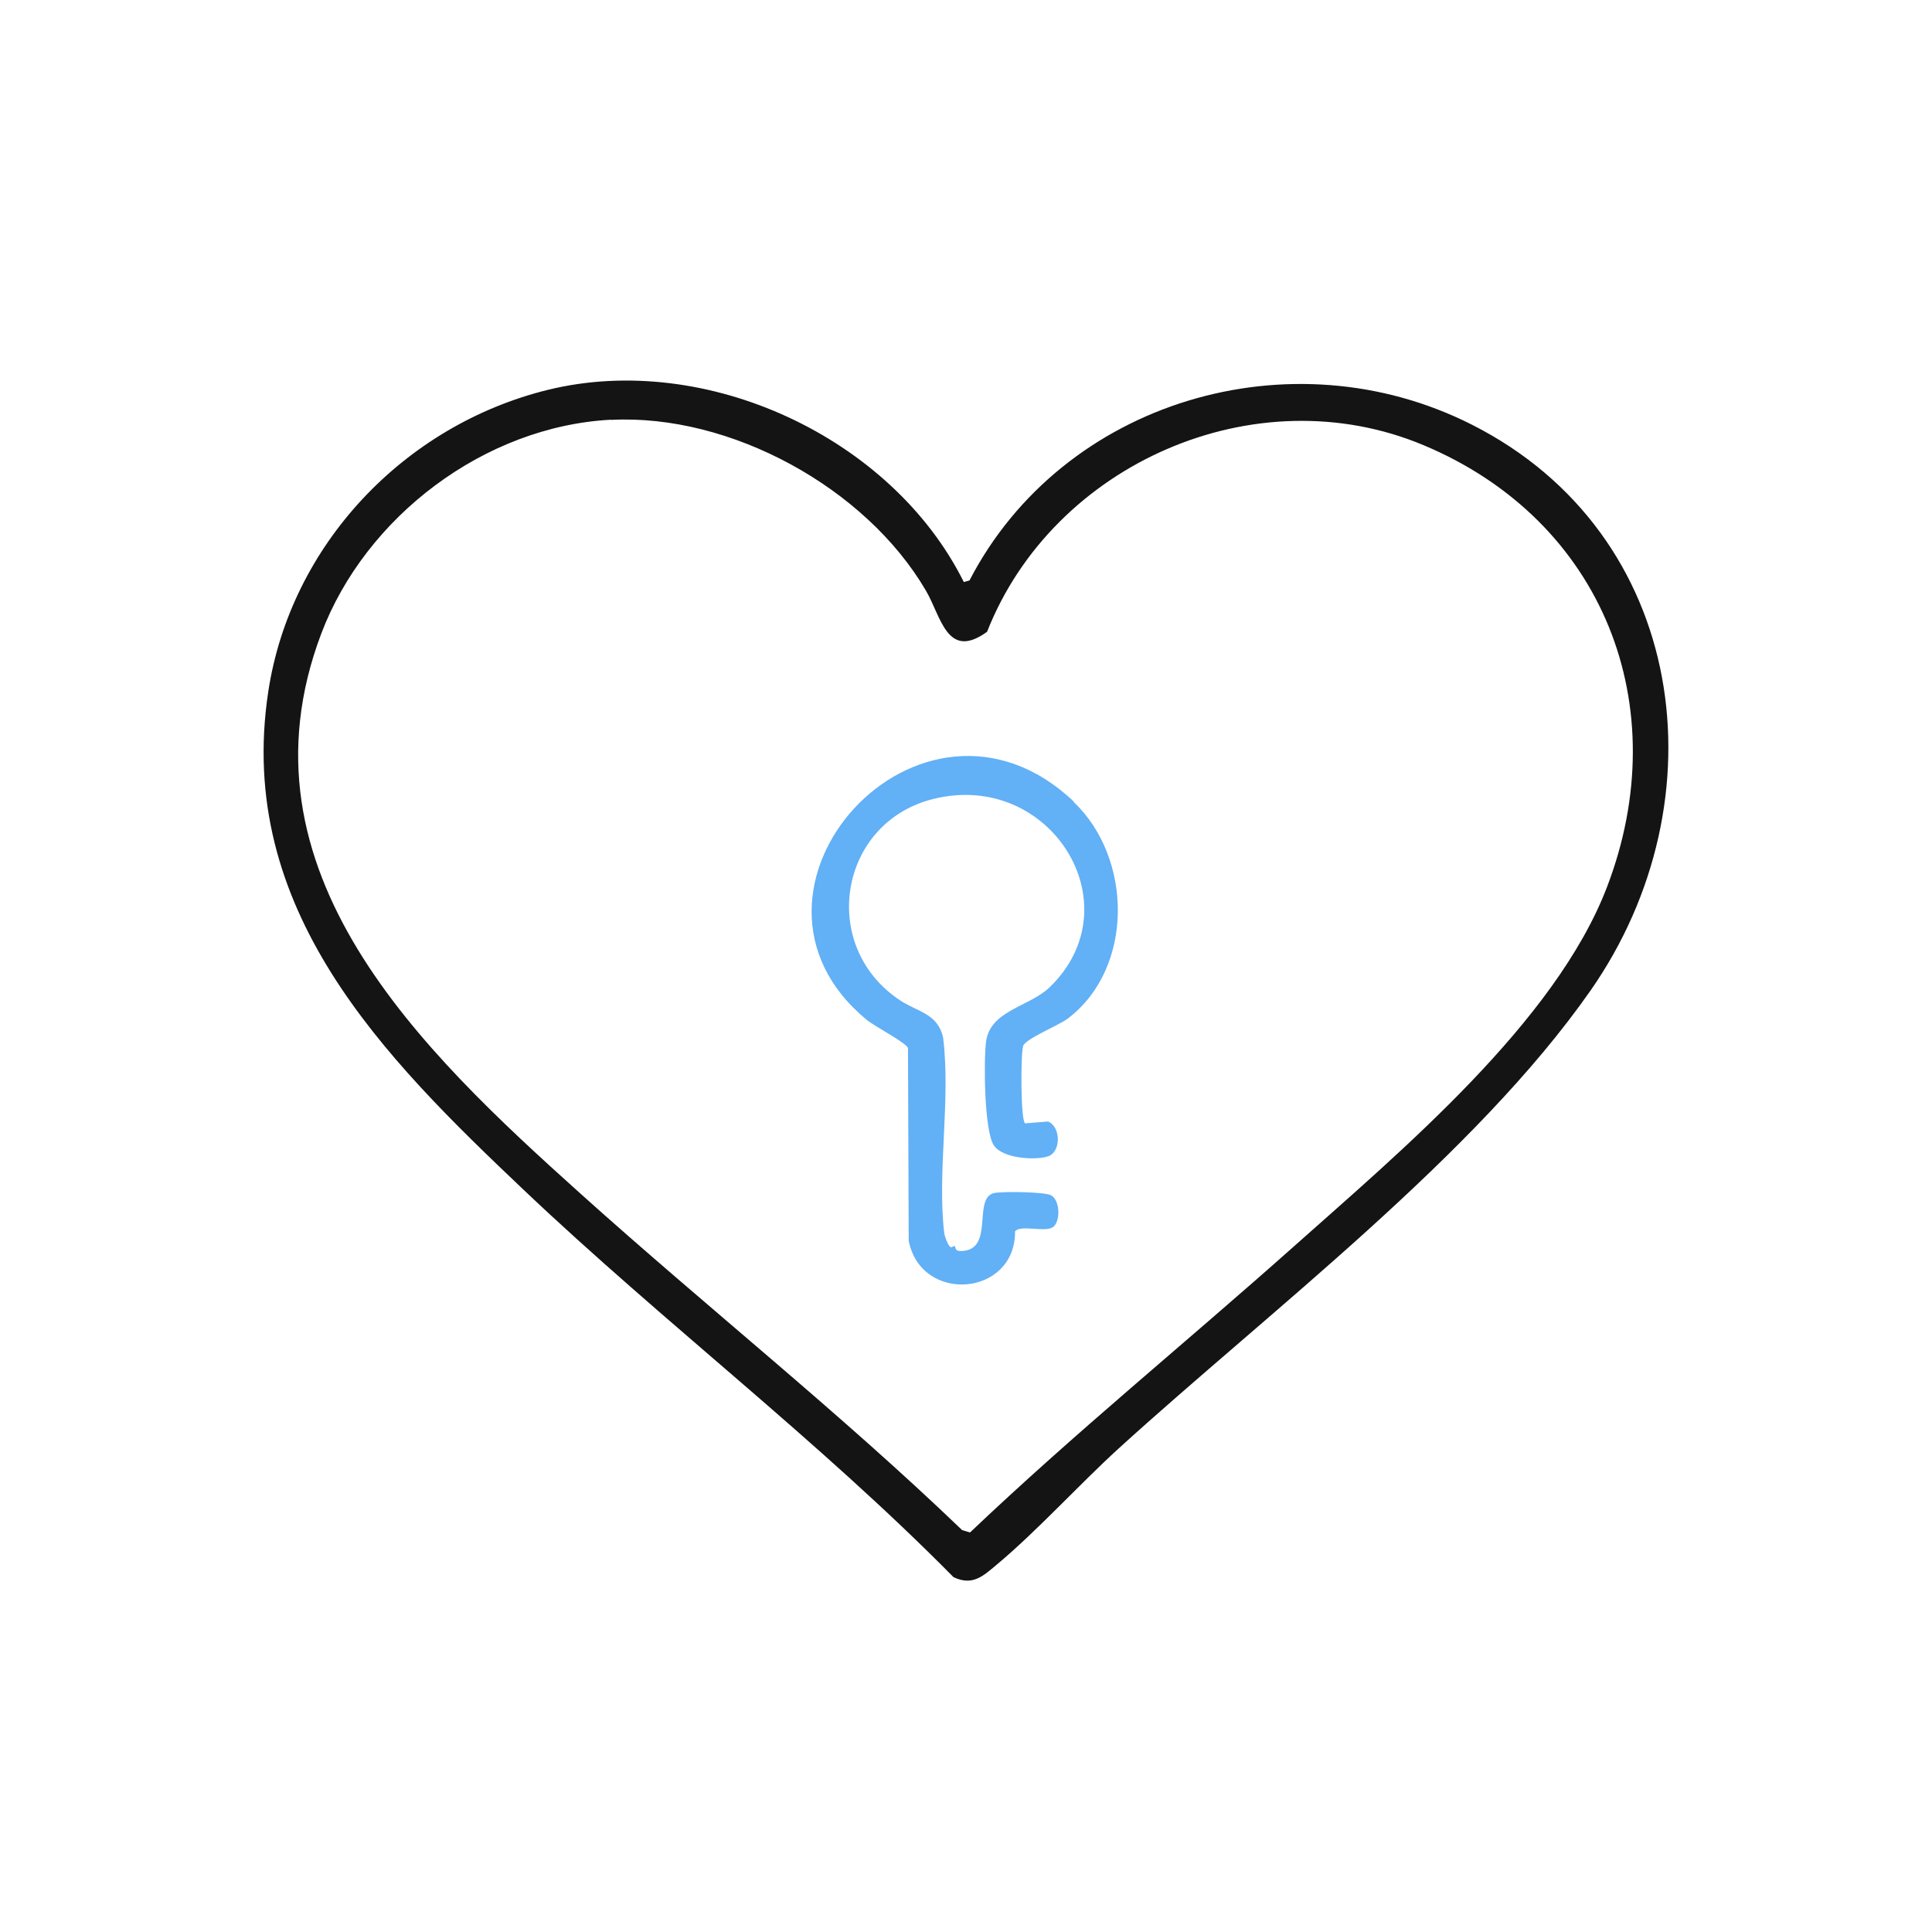 <?xml version="1.0" encoding="UTF-8"?> <svg xmlns="http://www.w3.org/2000/svg" width="66" height="66" viewBox="0 0 66 66" fill="none"><g clip-path="url(#clip0_268_80)"><path d="M32.923 19.884L33.119 19.829C36.305 13.684 44.11 11.381 50.285 14.509C57.656 18.241 58.868 27.337 54.341 33.83C50.402 39.474 43.375 44.788 38.217 49.48C36.844 50.732 35.447 52.283 34.051 53.45C33.591 53.835 33.23 54.189 32.574 53.878C27.943 49.187 22.674 45.185 17.895 40.653C13.117 36.12 8.032 31.069 9.165 23.623C9.925 18.62 13.803 14.527 18.716 13.318C24.12 11.992 30.461 14.943 32.923 19.878V19.884ZM20.873 14.338C16.554 14.564 12.486 17.648 10.973 21.65C7.909 29.762 14.397 35.895 19.85 40.794C24.151 44.66 28.696 48.264 32.868 52.271L33.138 52.351C36.703 48.961 40.52 45.857 44.19 42.589C47.859 39.321 53.122 34.923 54.892 30.317C57.27 24.123 54.77 17.783 48.638 15.211C42.879 12.792 35.974 15.853 33.72 21.582C32.354 22.572 32.151 21.063 31.631 20.177C29.578 16.665 24.959 14.13 20.873 14.344V14.338Z" fill="#141414"></path><path d="M36.667 27.385C38.701 29.303 38.75 33.078 36.471 34.801C36.17 35.027 35.019 35.491 34.951 35.736C34.865 36.041 34.865 38.277 35.019 38.375L35.803 38.313C36.256 38.503 36.244 39.364 35.797 39.505C35.349 39.645 34.241 39.578 33.947 39.12C33.622 38.619 33.603 36.243 33.683 35.601C33.818 34.508 35.16 34.404 35.864 33.72C38.762 30.91 35.876 26.298 31.882 27.294C28.653 28.094 27.949 32.327 30.755 34.178C31.343 34.569 32.041 34.618 32.219 35.455C32.482 37.562 32.011 40.054 32.256 42.119C32.274 42.247 32.366 42.492 32.446 42.583C32.507 42.651 32.568 42.547 32.617 42.571C32.654 42.589 32.587 42.754 32.868 42.736C33.965 42.681 33.236 40.971 33.934 40.763C34.185 40.69 35.711 40.714 35.913 40.836C36.232 41.026 36.225 41.771 35.956 41.93C35.668 42.101 34.865 41.832 34.676 42.064C34.694 44.288 31.471 44.556 31.043 42.388L31.018 35.803C30.963 35.626 29.891 35.07 29.615 34.844C24.261 30.452 31.459 22.444 36.679 27.379L36.667 27.385Z" fill="#62B0F6"></path></g><defs><clipPath id="clip0_268_80"><rect width="48" height="41" fill="white" transform="translate(9 13)"></rect></clipPath></defs></svg> 